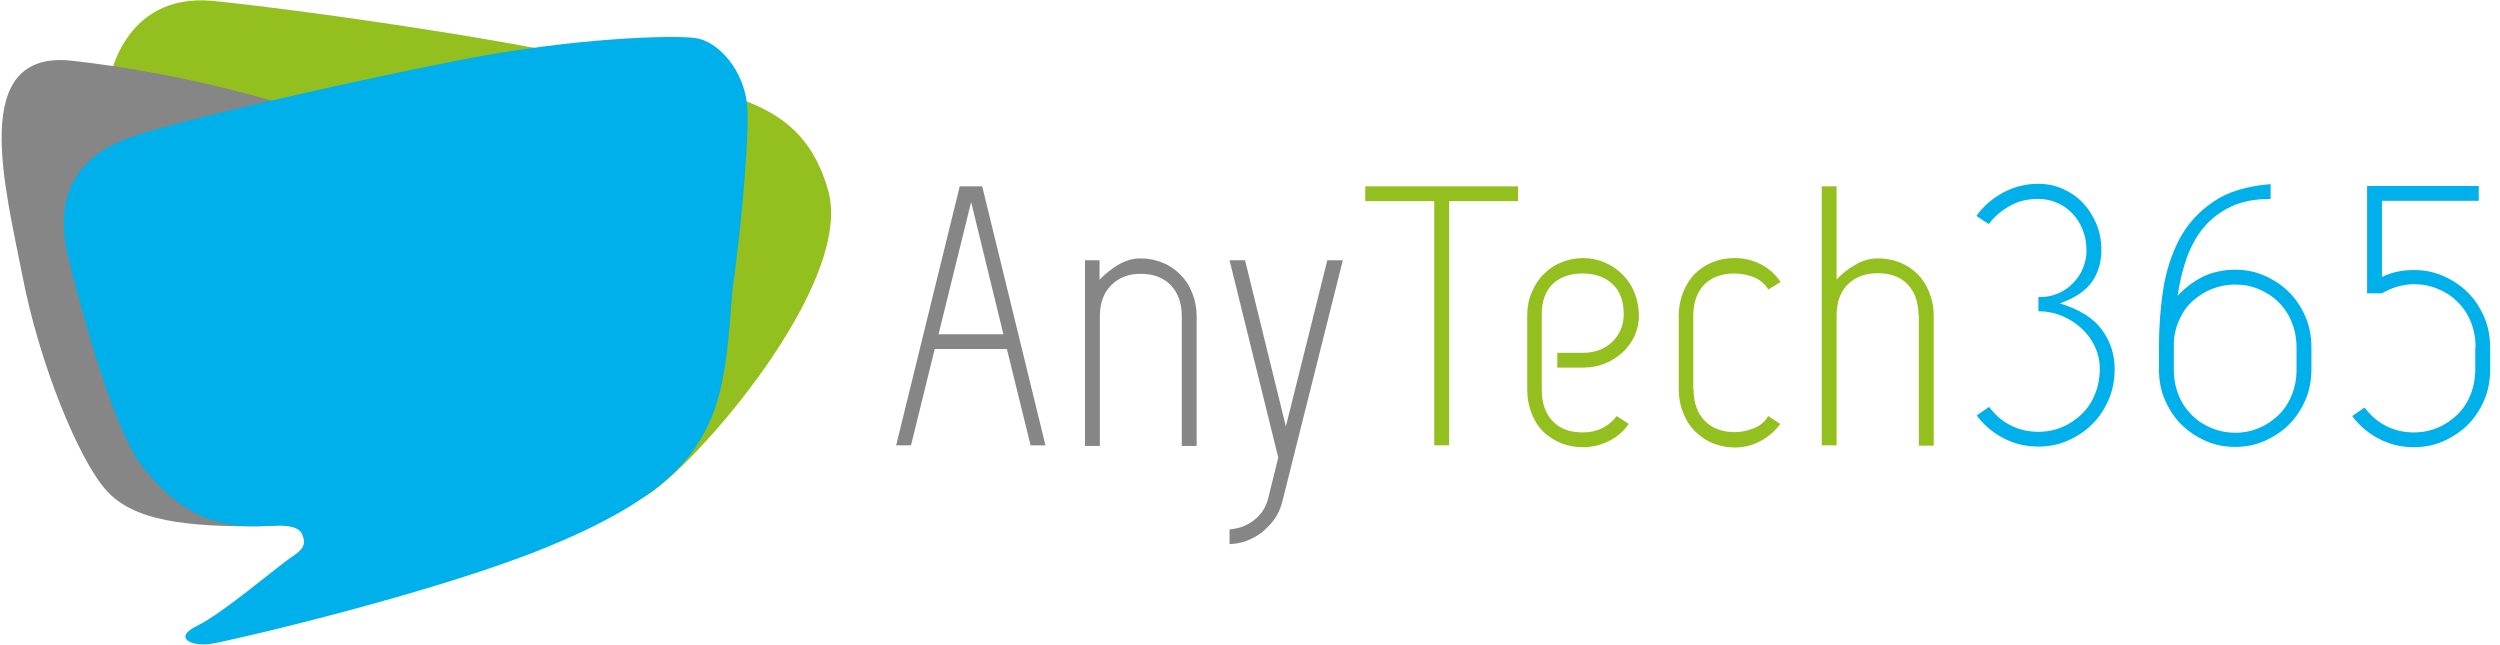 <svg xmlns="http://www.w3.org/2000/svg" width="124" height="32" viewBox="0 0 124 32">
    <g fill="none">
        <path fill="#93C01F" d="M5.397 4.105S6.041-.39 10.575.047c4.534.453 16.741 2.185 21.087 3.48 4.33 1.28 8.112 1.28 9.414 5.917 1.318 4.636-6.652 13.736-9.022 15.141-2.369 1.405-10.198-2.919-10.198-2.919L5.382 10.21V4.105h.015z"/>
        <path fill="#868686" d="M13.148 26.1c-3.907.046-6.527-.25-7.892-1.796C3.891 22.76 1.961 18.06 1.114 13.69.267 9.319-1.6 2.435 3.577 3.013c5.178.577 10.795 1.998 14.357 3.543 3.561 1.53 7.06 16.39 7.06 16.39s-8.77 3.107-11.846 3.154z"/>
        <path fill="#00B0EA" d="M12.756 26.1c.926-.032 1.993-.141 2.228.39.22.515.063.765-.565 1.17-.612.406-3.373 2.763-4.629 3.372-1.255.609-.266 1.046.66.906.925-.14 11.06-2.498 16.662-4.793 5.601-2.294 7.28-4.292 8.19-6.462.91-2.17.895-5.526 1.083-6.728.188-1.186.784-6.556.69-8.523-.094-1.951-1.49-3.403-2.573-3.543-1.083-.156-6.04-.031-11.877 1.124C16.788 4.168 8.928 5.979 6.62 6.759c-2.322.78-4.126 2.45-3.216 6.088.894 3.637 2.4 8.741 3.687 10.333 1.27 1.577 2.871 2.998 5.664 2.92z"/>
        <g fill="#868686">
            <path d="M7.453 12.878h-.738L5.54 8.101H1.96L.784 12.878H.047L3.201.031h1.114l3.138 12.847zM2.15 7.368h3.216L3.766.812 2.15 7.368zM9.398 3.7h.738v.967c.25-.265.549-.515.91-.733.36-.219.737-.328 1.13-.328.392 0 .752.078 1.098.218.345.14.627.344.878.594s.44.546.58.905c.142.343.22.734.22 1.155v6.431h-.737V6.478c0-.656-.188-1.17-.55-1.545-.36-.375-.862-.562-1.49-.562-.596 0-1.082.187-1.459.562-.376.374-.565.89-.565 1.545v6.431h-.737V3.7h-.016zM19 13.487L16.584 3.7h.769l2.024 8.241L21.432 3.7h.77l-2.998 11.957c-.078.312-.204.608-.376.858-.173.25-.392.468-.612.656-.235.187-.486.328-.769.437-.282.11-.565.156-.863.172v-.734c.44-.031.847-.172 1.208-.453.361-.28.597-.64.706-1.077l.502-2.03z" transform="translate(44.402 9.21)"/>
        </g>
        <g fill="#93C01F">
            <path d="M.11.031L7.672.031 7.672.765 4.252.765 4.252 12.878 3.515 12.878 3.515.765.094.765.094.031zM9.602 8.289h1.287c.596 0 1.082-.188 1.459-.547.377-.374.565-.827.565-1.373 0-.656-.188-1.155-.565-1.499-.377-.343-.863-.515-1.46-.515-.627 0-1.129.172-1.49.515-.36.344-.549.843-.549 1.499v3.762c0 .671.188 1.186.55 1.56.36.375.862.547 1.49.547.69 0 1.255-.265 1.679-.812l.596.39c-.251.36-.565.64-.973.844-.408.202-.832.312-1.287.312-.392 0-.753-.063-1.098-.203-.345-.14-.627-.328-.878-.562-.251-.25-.44-.547-.581-.906-.141-.359-.22-.749-.22-1.17V6.462c0-.421.063-.796.22-1.155.141-.343.33-.655.58-.905.252-.25.534-.453.88-.593.344-.14.705-.219 1.097-.219.377 0 .738.078 1.067.219.33.14.628.343.879.593.251.25.455.546.596.905.141.344.22.734.22 1.155 0 .36-.079.687-.22 1-.141.312-.345.577-.596.811-.251.234-.55.422-.879.547-.33.14-.69.202-1.067.202H9.618V8.29h-.016zM16.38 10.115c0 .656.189 1.17.55 1.545.36.375.862.562 1.49.562.314 0 .628-.062.941-.187.314-.125.55-.328.722-.609l.596.39c-.25.344-.565.625-.972.844-.393.218-.832.327-1.287.327-.392 0-.753-.078-1.098-.218-.346-.14-.628-.344-.879-.593-.251-.25-.44-.547-.58-.906-.142-.343-.22-.733-.22-1.155V6.447c0-.422.078-.812.22-1.17.14-.344.329-.657.58-.906.251-.25.533-.437.879-.578.345-.14.706-.203 1.098-.203.44 0 .863.094 1.27.297.409.203.738.5 1.005.89l-.612.374c-.078-.14-.173-.25-.298-.359-.126-.11-.267-.187-.408-.25-.157-.062-.314-.109-.486-.14-.173-.031-.33-.047-.487-.047-.627 0-1.13.187-1.49.546-.361.375-.55.89-.55 1.561v3.653h.016zM27.536 6.447c0-.671-.189-1.187-.55-1.561-.36-.375-.862-.546-1.49-.546-.596 0-1.083.187-1.46.546-.376.374-.564.89-.564 1.56v6.432h-.737V.031h.737v4.62c.251-.265.55-.514.91-.717.361-.219.738-.328 1.13-.328.392 0 .753.062 1.098.203.345.14.628.328.879.577.25.25.439.547.58.906.141.343.22.733.22 1.17v6.432h-.738V6.447h-.015z" transform="translate(67.623 9.21)"/>
        </g>
        <g fill="#00B0EA">
            <path d="M3.185 5.682h.094c.314 0 .628-.062.91-.187.283-.125.534-.297.738-.515.204-.219.376-.453.486-.734.11-.281.173-.562.173-.859 0-.374-.063-.733-.189-1.046-.125-.312-.298-.593-.517-.811-.22-.234-.471-.406-.77-.531-.282-.125-.595-.187-.925-.187-.518 0-.988.109-1.396.343-.424.234-.77.53-1.052.905l-.611-.405C.47 1.17.91.796 1.443.5 1.977.219 2.557.062 3.185.062c.424 0 .832.078 1.224.25.376.172.706.39.988.687.283.297.502.64.675 1.046.173.406.251.843.251 1.327 0 .546-.141 1.061-.44 1.514-.297.453-.83.827-1.615 1.108.972.297 1.663.734 2.086 1.311.424.578.628 1.234.628 1.936 0 .546-.094 1.061-.298 1.53-.204.468-.47.874-.816 1.217-.345.344-.753.61-1.208.812-.455.203-.957.297-1.46.297-.627 0-1.207-.14-1.74-.422-.534-.28-.974-.655-1.319-1.124l.612-.421c.283.374.628.687 1.051.905.424.219.879.328 1.397.328.423 0 .816-.078 1.176-.234.377-.156.69-.375.973-.64.283-.281.502-.609.66-1 .156-.39.235-.811.235-1.264 0-.374-.079-.733-.236-1.077-.157-.343-.376-.64-.659-.905-.282-.265-.596-.468-.973-.624-.376-.157-.768-.235-1.176-.235v-.702h-.016zM12.96 4.324c.518 0 1.004.094 1.459.296.455.203.863.469 1.208.812.345.344.612.75.816 1.218.204.468.298.983.298 1.53v1.077c0 .546-.094 1.061-.298 1.53-.204.468-.47.873-.816 1.217-.345.343-.753.609-1.208.812-.455.203-.957.296-1.46.296-.517 0-1.003-.093-1.458-.296-.455-.203-.863-.469-1.208-.812-.346-.344-.612-.75-.816-1.218-.204-.468-.298-.983-.298-1.53V8.18c0-.953.062-1.905.204-2.826.14-.936.407-1.764.8-2.529.392-.749.957-1.373 1.694-1.873.722-.5 1.68-.78 2.84-.874v.734c-.769 0-1.412.125-1.945.374-.534.25-.989.594-1.35 1.015-.36.421-.643.937-.863 1.53-.204.593-.36 1.217-.455 1.889.361-.39.77-.703 1.255-.953.471-.218 1.005-.343 1.6-.343zm0 .734c-.408 0-.785.078-1.146.218-.36.14-.674.344-.957.593-.282.25-.502.562-.659.921-.172.36-.266.75-.282 1.171v1.311c0 .453.078.874.235 1.265.157.39.377.718.66.999.282.28.596.484.972.64.377.156.769.234 1.177.234.423 0 .816-.078 1.177-.234.376-.156.69-.375.972-.64.283-.281.502-.61.66-1 .156-.39.235-.811.235-1.264V8.195c0-.453-.079-.874-.236-1.264-.157-.39-.376-.718-.659-1-.282-.28-.596-.483-.972-.64-.361-.155-.754-.233-1.177-.233zM24.884 8.18c0-.453-.078-.875-.235-1.265-.157-.39-.377-.718-.66-.999-.282-.28-.595-.484-.972-.64-.376-.156-.769-.234-1.177-.234-.298 0-.58.047-.847.125s-.518.187-.753.328h-.737V.172h5.538v.733H20.24v3.778c.486-.234 1.004-.343 1.585-.343.517 0 1.004.093 1.459.296.455.203.863.468 1.208.812.345.343.612.75.816 1.217.204.469.298.984.298 1.53v1.077c0 .547-.094 1.062-.298 1.53-.204.468-.47.874-.816 1.218-.345.343-.753.608-1.208.811-.455.203-.957.297-1.46.297-.627 0-1.207-.14-1.74-.422-.534-.28-.974-.655-1.319-1.124l.612-.421c.282.375.628.687 1.051.905.424.219.879.328 1.397.328.423 0 .816-.078 1.176-.234.377-.156.69-.375.973-.64.283-.281.502-.609.66-.999.156-.39.234-.812.234-1.264V8.18h.016z" transform="translate(97.905 9.054)"/>
        </g>
    </g>
</svg>
